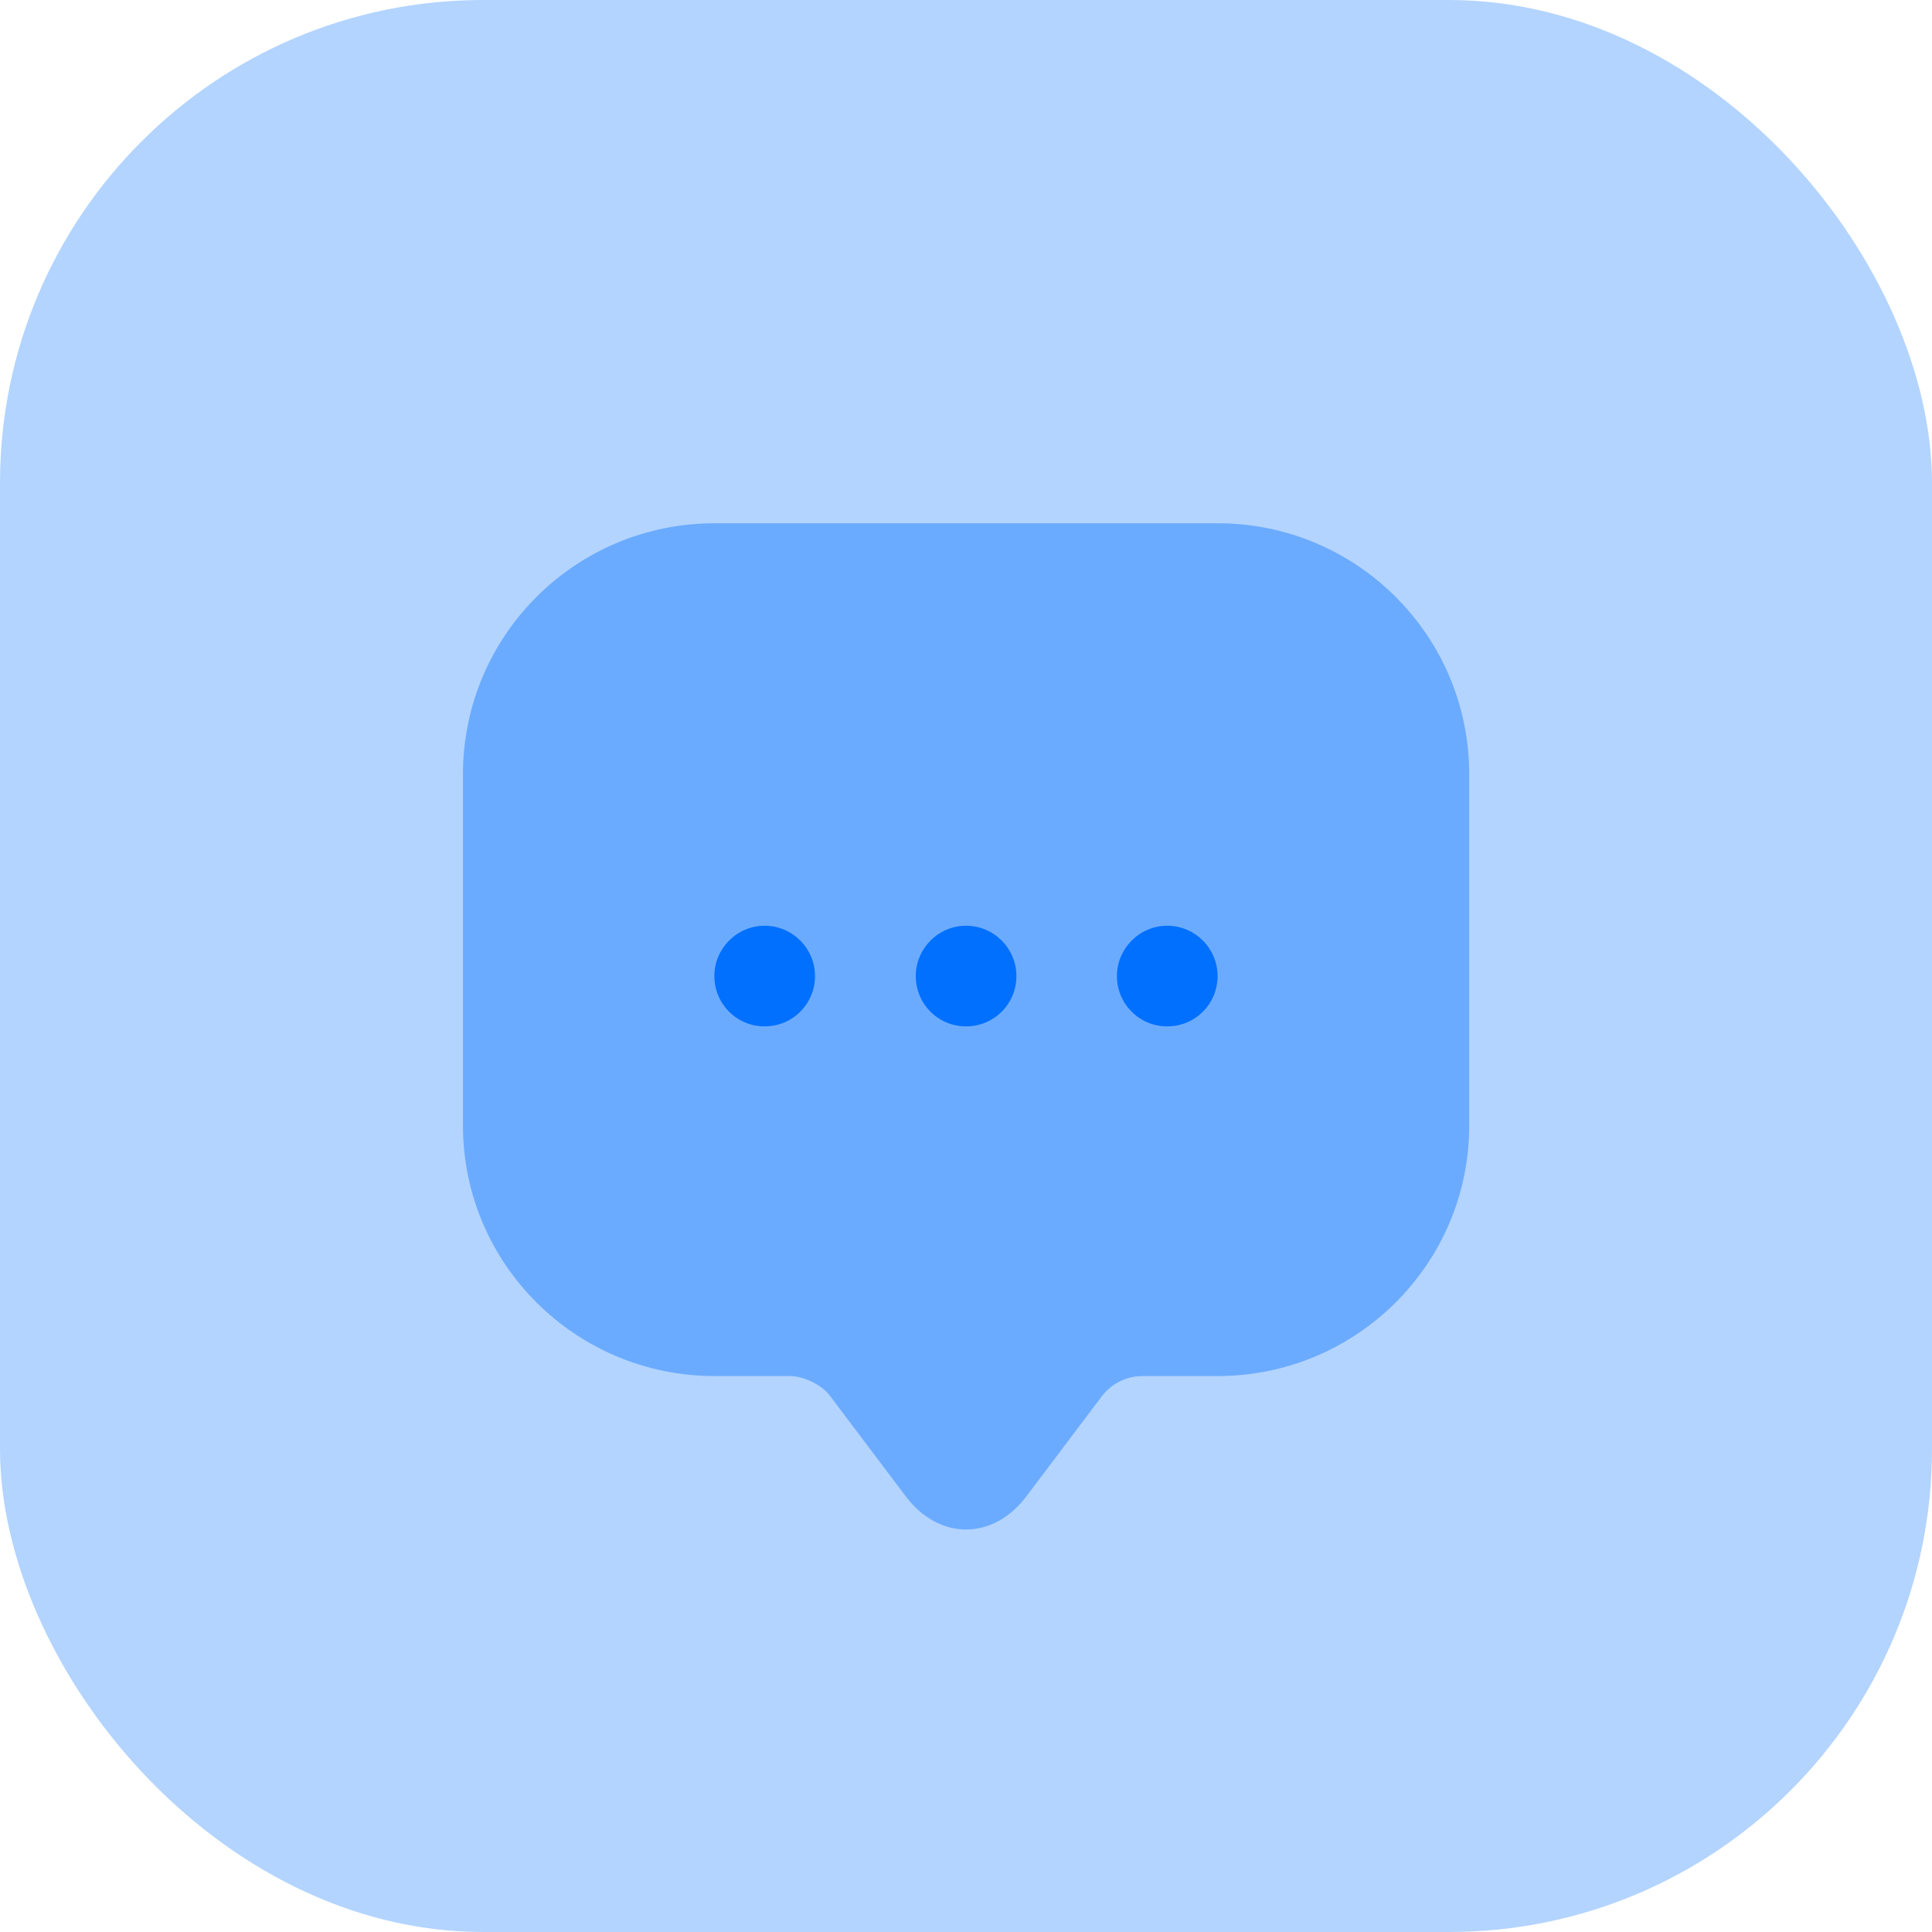 <svg width="32" height="32" viewBox="0 0 32 32" fill="none" xmlns="http://www.w3.org/2000/svg">
<rect opacity="0.3" width="32" height="32" rx="8" fill="#0170FF"/>
<path opacity="0.4" d="M7.668 17.808V12.825C7.668 10.525 9.535 8.667 11.835 8.667H20.168C22.468 8.667 24.335 10.525 24.335 12.825V18.642C24.335 20.933 22.468 22.792 20.168 22.792H18.918C18.66 22.792 18.41 22.917 18.251 23.125L17.001 24.783C16.451 25.517 15.551 25.517 15.001 24.783L13.751 23.125C13.618 22.942 13.318 22.792 13.085 22.792H11.835C9.535 22.792 7.668 20.933 7.668 18.642V17.808Z" fill="#0170FF"/>
<path d="M16.001 17C15.535 17 15.168 16.625 15.168 16.167C15.168 15.708 15.543 15.333 16.001 15.333C16.46 15.333 16.835 15.708 16.835 16.167C16.835 16.625 16.468 17 16.001 17Z" fill="#0170FF"/>
<path d="M19.333 17C18.867 17 18.5 16.625 18.5 16.167C18.5 15.708 18.875 15.333 19.333 15.333C19.792 15.333 20.167 15.708 20.167 16.167C20.167 16.625 19.8 17 19.333 17Z" fill="#0170FF"/>
<path d="M12.665 17C12.199 17 11.832 16.625 11.832 16.167C11.832 15.708 12.207 15.333 12.665 15.333C13.124 15.333 13.499 15.708 13.499 16.167C13.499 16.625 13.132 17 12.665 17Z" fill="#0170FF"/>
</svg>
